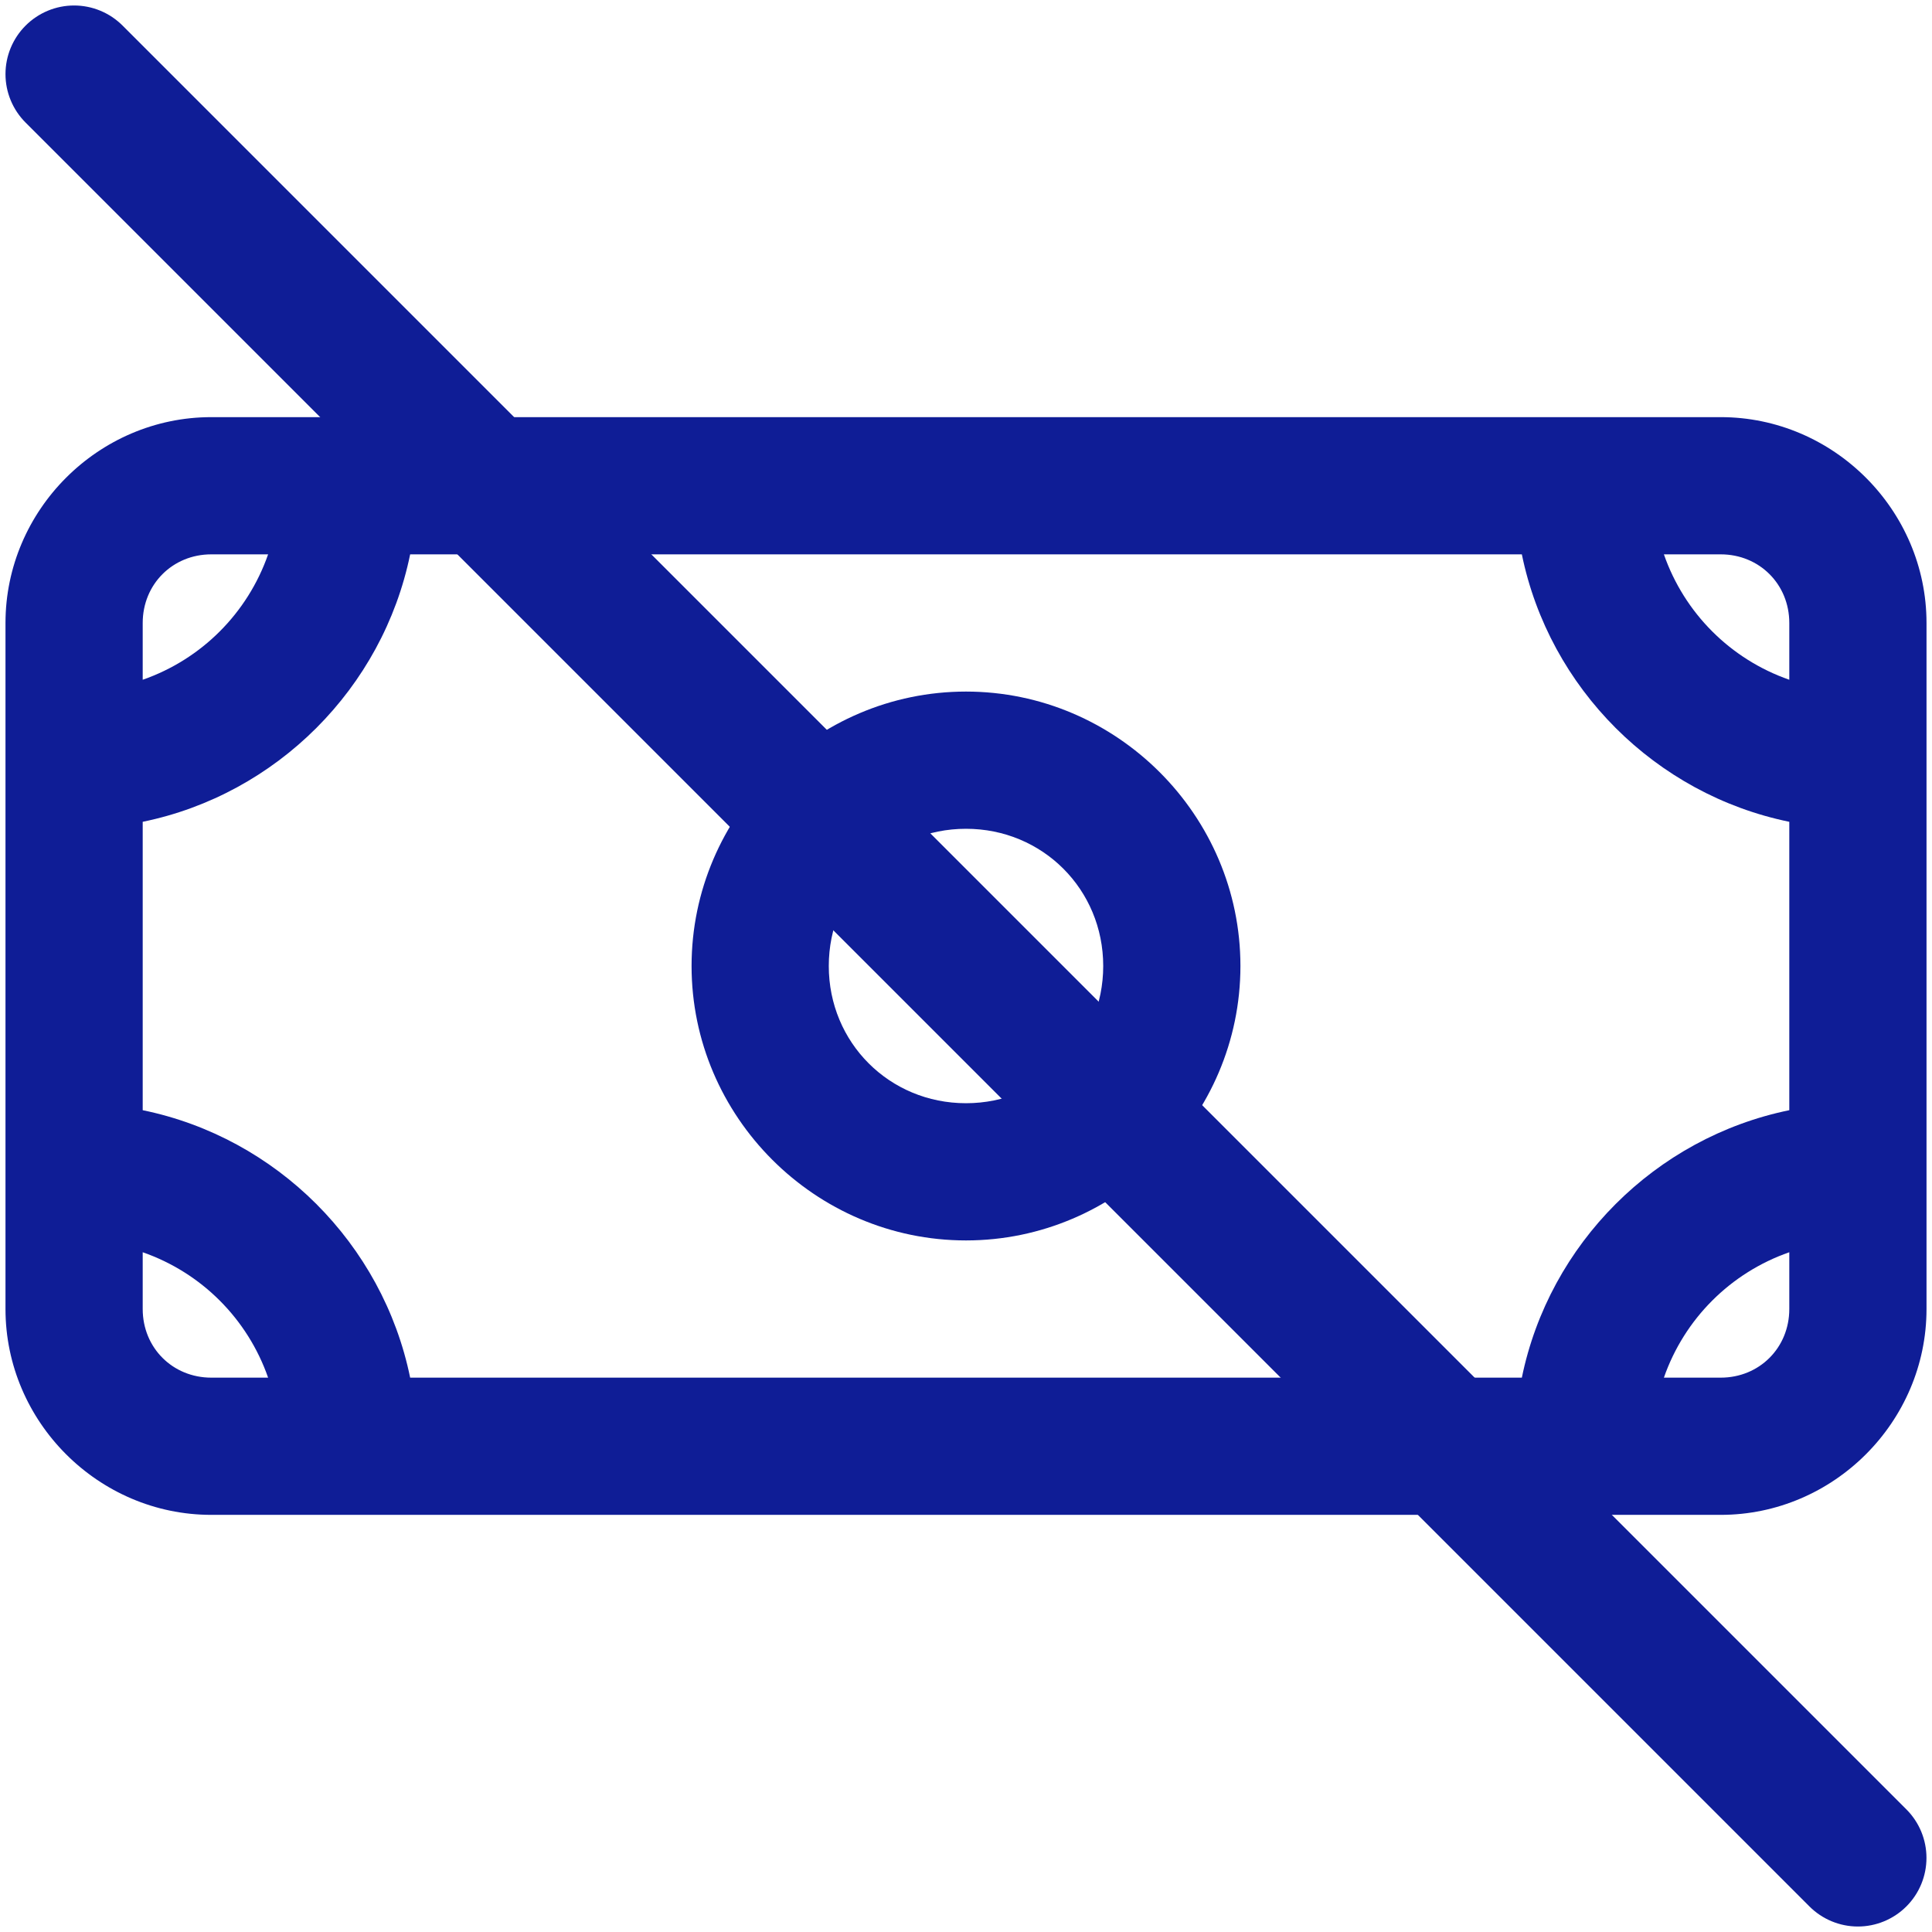 <svg width="44" height="44" viewBox="0 0 44 44" fill="none" xmlns="http://www.w3.org/2000/svg">
<path fill-rule="evenodd" clip-rule="evenodd" d="M4.812 9.5C2.242 9.5 0.125 11.617 0.125 14.188V29.812C0.125 32.383 2.242 34.5 4.812 34.5H39.188C41.758 34.5 43.875 32.383 43.875 29.812C43.875 24.604 43.875 19.396 43.875 14.188C43.875 11.617 41.758 9.5 39.188 9.5C27.729 9.5 16.271 9.5 4.812 9.5ZM4.812 12.625H6.106C5.639 13.964 4.589 15.014 3.25 15.481V14.188C3.25 13.306 3.931 12.625 4.812 12.625ZM9.341 12.625H34.659C35.284 15.674 37.701 18.091 40.75 18.716V25.284C37.701 25.909 35.284 28.326 34.659 31.375H9.341C8.716 28.326 6.299 25.909 3.25 25.284V18.716C6.299 18.091 8.716 15.674 9.341 12.625ZM37.894 12.625H39.188C40.069 12.625 40.75 13.306 40.75 14.188V15.481C39.411 15.014 38.361 13.964 37.894 12.625ZM3.25 28.519C4.589 28.986 5.639 30.036 6.106 31.375H4.812C3.931 31.375 3.25 30.694 3.25 29.812V28.519ZM40.75 28.519V29.812C40.75 30.694 40.069 31.375 39.188 31.375H37.894C38.361 30.036 39.411 28.986 40.75 28.519Z" fill="#0F1D96"/>
<path fill-rule="evenodd" clip-rule="evenodd" d="M22 15.75C18.567 15.75 15.75 18.567 15.75 22C15.75 25.433 18.567 28.25 22 28.25C25.433 28.25 28.25 25.433 28.25 22C28.25 18.567 25.433 15.75 22 15.75ZM22 18.875C23.744 18.875 25.125 20.256 25.125 22C25.125 23.744 23.744 25.125 22 25.125C20.255 25.125 18.875 23.744 18.875 22C18.875 20.256 20.255 18.875 22 18.875Z" fill="#0F1D96"/>
<path fill-rule="evenodd" clip-rule="evenodd" d="M1.687 0.125C1.273 0.125 0.876 0.29 0.583 0.583C0.29 0.876 0.125 1.273 0.125 1.688C0.125 2.102 0.29 2.499 0.583 2.792L41.208 43.417C41.501 43.71 41.898 43.875 42.312 43.875C42.727 43.875 43.124 43.71 43.417 43.417C43.71 43.124 43.874 42.727 43.874 42.312C43.874 41.898 43.71 41.501 43.417 41.208L2.792 0.583C2.499 0.29 2.102 0.125 1.687 0.125Z" fill="#0F1D96"/>
</svg>
